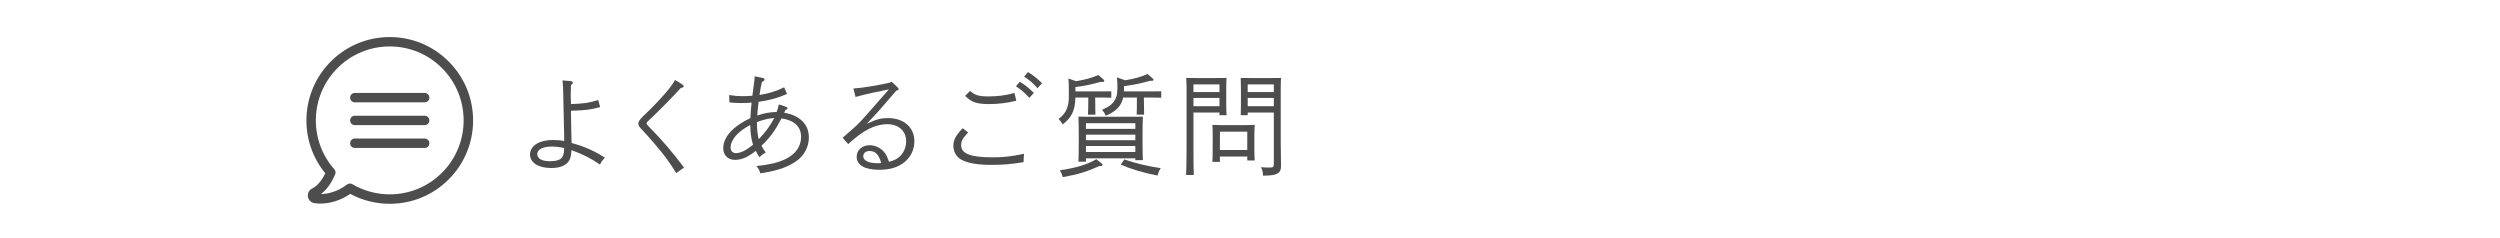 <?xml version="1.0" encoding="utf-8"?>
<!-- Generator: Adobe Illustrator 16.0.4, SVG Export Plug-In . SVG Version: 6.00 Build 0)  -->
<!DOCTYPE svg PUBLIC "-//W3C//DTD SVG 1.1//EN" "http://www.w3.org/Graphics/SVG/1.1/DTD/svg11.dtd">
<svg version="1.1" id="レイヤー_1" xmlns="http://www.w3.org/2000/svg" xmlns:xlink="http://www.w3.org/1999/xlink" x="0px"
	 y="0px" width="315px" height="30px" viewBox="0 0 315 30" enable-background="new 0 0 315 30" xml:space="preserve">
<g>
	<g>
		<g>
			<path fill="#4D4D4D" d="M56.533,7.748c-1.984-1.983-4.619-3.079-7.426-3.079s-5.441,1.096-7.426,3.079
				c-3.826,3.828-4.104,9.942-0.695,14.086c-0.469,0.963-1.023,1.605-1.652,1.914c-0.385,0.189-0.6,0.604-0.537,1.024
				c0.066,0.427,0.391,0.757,0.818,0.822c0.232,0.036,0.484,0.059,0.742,0.059c1.289,0,2.645-0.445,3.775-1.224
				c1.521,0.818,3.232,1.249,4.975,1.249c2.807,0,5.441-1.091,7.426-3.075s3.076-4.623,3.076-7.424
				C59.609,12.376,58.518,9.731,56.533,7.748L56.533,7.748z M55.693,21.76c-1.76,1.76-4.1,2.727-6.586,2.727
				c-1.662,0-3.295-0.444-4.715-1.279c-0.092-0.053-0.197-0.084-0.299-0.084c-0.129,0-0.26,0.043-0.365,0.123
				c-1.348,1.043-2.701,1.197-3.295,1.21c0.707-0.528,1.301-1.347,1.799-2.485c0.092-0.211,0.053-0.457-0.102-0.633
				c-3.256-3.678-3.084-9.283,0.393-12.759c1.76-1.759,4.1-2.727,6.584-2.727c2.486,0,4.826,0.967,6.586,2.727
				C59.326,12.217,59.326,18.13,55.693,21.76L55.693,21.76z M55.693,21.76"/>
		</g>
		<path fill="#4D4D4D" d="M53.508,11.708h-8.799c-0.33,0-0.594,0.264-0.594,0.594s0.264,0.594,0.594,0.594h8.799
			c0.33,0,0.594-0.264,0.594-0.594S53.832,11.708,53.508,11.708L53.508,11.708z M53.508,11.708"/>
		<path fill="#4D4D4D" d="M53.508,14.58h-8.799c-0.33,0-0.594,0.265-0.594,0.594c0,0.33,0.264,0.595,0.594,0.595h8.799
			c0.33,0,0.594-0.265,0.594-0.595C54.102,14.845,53.832,14.58,53.508,14.58L53.508,14.58z M53.508,14.58"/>
		<path fill="#4D4D4D" d="M53.508,17.453h-8.799c-0.33,0-0.594,0.264-0.594,0.594s0.264,0.594,0.594,0.594h8.799
			c0.33,0,0.594-0.264,0.594-0.594S53.832,17.453,53.508,17.453L53.508,17.453z M53.508,17.453"/>
	</g>
	<rect fill="none" width="315" height="30"/>
	<g>
		<g>
			<path fill="#4D4D4D" d="M71.854,10.214c0.211,0.014,0.322,0.098,0.322,0.21c0,0.098-0.056,0.168-0.237,0.294
				c-0.028,0.672-0.028,0.938-0.028,1.219c0,0.308,0,0.378,0.028,1.177c1.652-0.056,2.325-0.154,3.432-0.518l0.252,0.896
				c-1.177,0.322-1.891,0.42-3.684,0.462c0.027,1.933,0.042,2.62,0.056,3.138c0.028,0.519,0.028,0.616,0.028,0.925
				c1.61,0.435,2.829,0.98,4.202,1.849c-0.295,0.295-0.421,0.477-0.631,0.869c-0.98-0.701-2.185-1.317-3.586-1.821
				c-0.056,0.798-0.154,1.163-0.406,1.484c-0.406,0.505-1.12,0.771-2.143,0.771c-1.625,0-2.676-0.672-2.676-1.709
				c0-1.078,1.163-1.82,2.829-1.82c0.519,0,1.051,0.041,1.472,0.125v-0.615c0-0.322-0.042-2.228-0.127-5.758
				c-0.014-0.574-0.042-0.896-0.084-1.261L71.854,10.214z M70.705,18.576c-0.308-0.069-0.784-0.111-1.162-0.111
				c-1.135,0-1.85,0.363-1.85,0.952c0,0.574,0.589,0.896,1.598,0.896c0.812,0,1.316-0.168,1.54-0.504
				c0.126-0.169,0.183-0.364,0.225-0.673c0.014-0.111,0.014-0.195,0.028-0.49C70.915,18.619,70.846,18.604,70.705,18.576z"/>
			<path fill="#4D4D4D" d="M85.992,10.648c0.084,0.056,0.154,0.154,0.154,0.224c0,0.112-0.112,0.168-0.364,0.21
				c-0.687,0.785-2.676,2.815-3.769,3.838c-0.477,0.434-0.546,0.518-0.546,0.616s0.069,0.196,0.252,0.378
				c1.681,1.695,3.054,3.306,4.469,5.197l-0.981,0.7c-0.378-0.616-0.854-1.33-1.288-1.919c-0.574-0.784-2.199-2.689-2.928-3.446
				c-0.435-0.434-0.561-0.63-0.561-0.868c0-0.294,0.252-0.63,0.967-1.289c0.925-0.854,2.409-2.452,2.983-3.208
				c0.322-0.42,0.448-0.616,0.673-1.008L85.992,10.648z"/>
			<path fill="#4D4D4D" d="M96.117,9.822c0.141,0.028,0.21,0.098,0.21,0.196c0,0.126-0.069,0.196-0.321,0.294
				c-0.154,0.645-0.183,0.841-0.309,1.653c1.121-0.168,2.241-0.519,3.109-0.967l0.364,0.84c-1.246,0.532-2.073,0.757-3.586,0.995
				c-0.098,0.798-0.14,1.205-0.168,1.723c0.757-0.28,1.527-0.42,2.438-0.448c0.14-0.35,0.182-0.504,0.28-0.953l0.924,0.308
				c0.099,0.028,0.169,0.098,0.169,0.154c0,0.112-0.07,0.168-0.267,0.238l-0.154,0.351c1.051,0.168,1.779,0.56,2.298,1.064
				c0.532,0.518,0.812,1.233,0.812,2.059c0,1.177-0.603,2.311-1.598,2.983c-1.134,0.784-2.479,1.233-4.524,1.526
				c-0.111-0.434-0.224-0.63-0.504-0.91c1.653-0.182,2.676-0.42,3.586-0.84c1.331-0.603,2.06-1.625,2.06-2.83
				c0-1.303-0.854-2.101-2.466-2.339c-0.799,1.526-1.442,2.409-2.521,3.446c0.154,0.293,0.196,0.363,0.532,0.84
				c-0.35,0.21-0.546,0.35-0.784,0.616c-0.225-0.336-0.267-0.406-0.462-0.812c-1.022,0.799-1.793,1.135-2.634,1.135
				c-0.883,0-1.471-0.589-1.471-1.471c0-1.401,1.205-2.746,3.418-3.796c0.042-0.743,0.056-0.938,0.154-1.947
				c-0.337,0.028-0.827,0.056-1.345,0.056c-0.532,0-0.841-0.028-1.443-0.084l-0.042-0.925c0.784,0.112,1.121,0.14,1.723,0.14
				c0.406,0,0.715-0.014,1.205-0.056c0.056-0.462,0.084-0.672,0.154-1.163c0.112-0.784,0.126-0.952,0.126-1.121V9.612L96.117,9.822z
				 M94.534,15.747c-1.582,0.827-2.479,1.877-2.479,2.857c0,0.406,0.266,0.687,0.658,0.687c0.603,0,1.274-0.322,2.171-1.051
				C94.646,17.471,94.549,16.77,94.534,15.747z M97.561,14.865c-0.841,0.084-1.303,0.196-2.186,0.518
				c0,0.925,0.07,1.541,0.225,2.157C96.369,16.77,97.014,15.887,97.561,14.865z"/>
			<path fill="#4D4D4D" d="M107.522,11.153c1.135-0.07,3.32-0.435,4.608-0.743l0.196-0.126l0.785,0.729
				c0.069,0.07,0.111,0.14,0.111,0.21c0,0.098-0.069,0.126-0.14,0.154l-0.168,0.07c-1.919,2.241-2.367,2.746-3.698,4.146
				c1.205-0.561,1.793-0.714,2.661-0.714c2.003,0,3.334,1.162,3.334,2.914c0,1.008-0.406,1.918-1.177,2.576
				c-0.798,0.688-1.849,1.023-3.264,1.023c-1.821,0-2.829-0.589-2.829-1.653c0-0.826,0.7-1.442,1.625-1.442
				c0.77,0,1.513,0.393,1.961,1.022c0.182,0.252,0.266,0.462,0.49,1.064c0.687-0.183,1.008-0.351,1.372-0.687
				c0.505-0.49,0.785-1.177,0.785-1.904c0-1.289-0.953-2.144-2.382-2.144c-1.177,0-2.409,0.49-3.67,1.457
				c-0.35,0.267-0.616,0.477-1.246,1.051l-0.701-0.799c1.695-1.47,1.779-1.554,2.325-2.128c0.057-0.056,1.233-1.373,3.502-3.964
				l-2.171,0.448c-0.42,0.084-1.751,0.42-2.031,0.504L107.522,11.153z M109.568,19.025c-0.477,0-0.799,0.279-0.799,0.658
				c0,0.546,0.672,0.883,1.779,0.883c0.153,0,0.168,0,0.49-0.015C110.73,19.473,110.296,19.025,109.568,19.025z"/>
			<path fill="#4D4D4D" d="M121.986,16.686c-0.687,0.729-0.883,1.078-0.883,1.598c0,1.078,1.177,1.54,3.95,1.54
				c1.387,0,2.409-0.112,3.979-0.448c-0.042,0.477-0.057,0.519-0.057,1.051c-1.345,0.238-2.591,0.35-4.048,0.35
				c-1.765,0-3.039-0.224-3.852-0.686c-0.574-0.336-0.953-0.995-0.953-1.695c0-0.756,0.294-1.33,1.177-2.241L121.986,16.686z
				 M122.225,11.461c0.645,0.546,1.12,0.687,2.325,0.687c1.135,0,2.129-0.126,3.277-0.435l0.225,0.98
				c-1.232,0.294-2.228,0.42-3.46,0.42c-1.527,0-2.199-0.238-2.983-1.037L122.225,11.461z M128.5,10.298
				c0.658,0.406,1.078,0.742,1.765,1.401l-0.561,0.63c-0.658-0.7-0.966-0.966-1.694-1.457L128.5,10.298z M129.522,9.08
				c0.658,0.406,1.093,0.742,1.779,1.401l-0.575,0.63c-0.644-0.701-0.966-0.967-1.681-1.457L129.522,9.08z"/>
			<path fill="#4D4D4D" d="M137.994,12.469c0,0.841,0.015,1.569,0.028,1.975h-0.938c0.028-0.476,0.042-1.148,0.042-1.975v-0.182
				h-1.625c-0.042,1.639-0.462,2.507-1.597,3.39c-0.168-0.28-0.294-0.42-0.519-0.701c0.659-0.49,0.98-0.966,1.163-1.667
				c0.112-0.435,0.126-0.672,0.126-1.555c0-0.98,0-1.358-0.056-1.863l0.966,0.336c1.149-0.182,1.947-0.406,2.815-0.77l0.659,0.574
				c0.042,0.042,0.084,0.098,0.084,0.14c0,0.084-0.099,0.168-0.225,0.154l-0.224-0.014c-1.303,0.364-1.934,0.491-3.194,0.659v0.546
				h3.404c0.308,0,0.812,0,1.12-0.014v0.812c-0.294-0.014-0.742-0.028-1.12-0.028h-0.911V12.469z M138.541,20.916
				c-1.751,0.771-2.647,1.037-4.623,1.4c-0.126-0.378-0.182-0.518-0.378-0.854c2.157-0.337,3.348-0.701,4.608-1.401l0.603,0.49
				c0.154,0.126,0.168,0.14,0.168,0.224c0,0.099-0.07,0.141-0.238,0.141H138.541z M136.832,20.369h-0.952
				c0.027-0.546,0.042-1.176,0.042-2.465v-0.98c0-0.756-0.015-1.793-0.042-2.227c0.378,0.014,0.714,0.014,1.19,0.014h5.743
				c0.49,0,0.826,0,1.19-0.014c-0.028,0.434-0.042,1.485-0.042,2.227v0.784c0,1.345,0.014,1.919,0.042,2.466h-0.952v-0.225h-6.22
				V20.369z M143.052,16.237v-0.714h-6.22v0.714H143.052z M136.832,17.666h6.22v-0.7h-6.22V17.666z M136.832,19.15h6.22v-0.756
				h-6.22V19.15z M144.13,12.469c0,0.841,0.014,1.569,0.028,1.975h-0.938c0.027-0.476,0.027-1.148,0.027-1.975v-0.182h-1.723
				c-0.224,1.065-0.91,1.751-2.199,2.297c-0.14-0.322-0.168-0.378-0.462-0.756c0.784-0.35,1.078-0.546,1.358-0.869
				c0.406-0.462,0.574-0.994,0.574-1.849c0-0.533-0.014-0.896-0.056-1.359l1.022,0.364c1.162-0.182,1.975-0.42,2.844-0.785
				l0.658,0.575c0.042,0.042,0.084,0.098,0.084,0.14c0,0.084-0.099,0.14-0.225,0.14H144.9c-1.331,0.364-1.961,0.49-3.278,0.672
				v0.659h3.572c0.309,0,0.812,0,1.121-0.014v0.812c-0.295-0.014-0.743-0.028-1.121-0.028h-1.064V12.469z M141.664,20.09
				c1.472,0.504,3.082,0.883,4.581,1.092c-0.183,0.309-0.21,0.351-0.406,0.939c-1.877-0.379-3.292-0.799-4.622-1.387L141.664,20.09z
				"/>
			<path fill="#4D4D4D" d="M150.376,14.178v4.595c0,1.4,0.014,2.576,0.042,3.277h-0.967c0.028-0.742,0.056-1.863,0.056-3.277v-7.719
				c0-0.434-0.027-0.995-0.042-1.233c0.421,0.014,0.812,0.014,1.401,0.014h2.129c0.645,0,1.093,0,1.555-0.014
				c-0.027,0.252-0.042,0.785-0.042,1.233v2.003c0,0.658,0.015,1.135,0.042,1.457h-0.896v-0.336H150.376z M153.653,10.634h-3.277
				v0.967h3.277V10.634z M153.653,12.343h-3.277v1.037h3.277V12.343z M153.71,19.725v0.673h-0.953
				c0.028-0.321,0.042-0.784,0.042-1.484v-1.947c0-0.435-0.014-0.98-0.042-1.232c0.309,0.014,0.603,0.028,1.009,0.028h3.319
				c0.406,0,0.701-0.014,1.009-0.028c-0.014,0.252-0.042,0.798-0.042,1.232v1.793c0,0.658,0.015,1.135,0.042,1.457h-0.938v-0.491
				H153.71z M157.155,16.588h-3.445v2.311h3.445V16.588z M157.212,14.515h-0.883c0.014-0.322,0.028-0.799,0.028-1.457v-2.003
				c0-0.448-0.015-0.98-0.028-1.233c0.448,0.014,0.896,0.014,1.541,0.014h2.129c0.588,0,0.994,0,1.415-0.014
				c-0.028,0.252-0.042,0.756-0.042,1.233v6.906c0,0.56,0.014,1.189,0.027,2.199c0,0.279,0.015,0.518,0.015,0.658
				c0,0.588-0.126,0.854-0.477,1.051c-0.364,0.195-0.757,0.252-1.793,0.266c-0.028-0.519-0.07-0.687-0.267-1.064
				c0.463,0.027,0.687,0.042,1.065,0.042c0.49,0,0.56-0.056,0.56-0.546v-6.388h-3.291V14.515z M160.503,11.601v-0.967h-3.291v0.967
				H160.503z M157.212,13.38h3.291v-1.037h-3.291V13.38z"/>
		</g>
	</g>
</g>
</svg>
